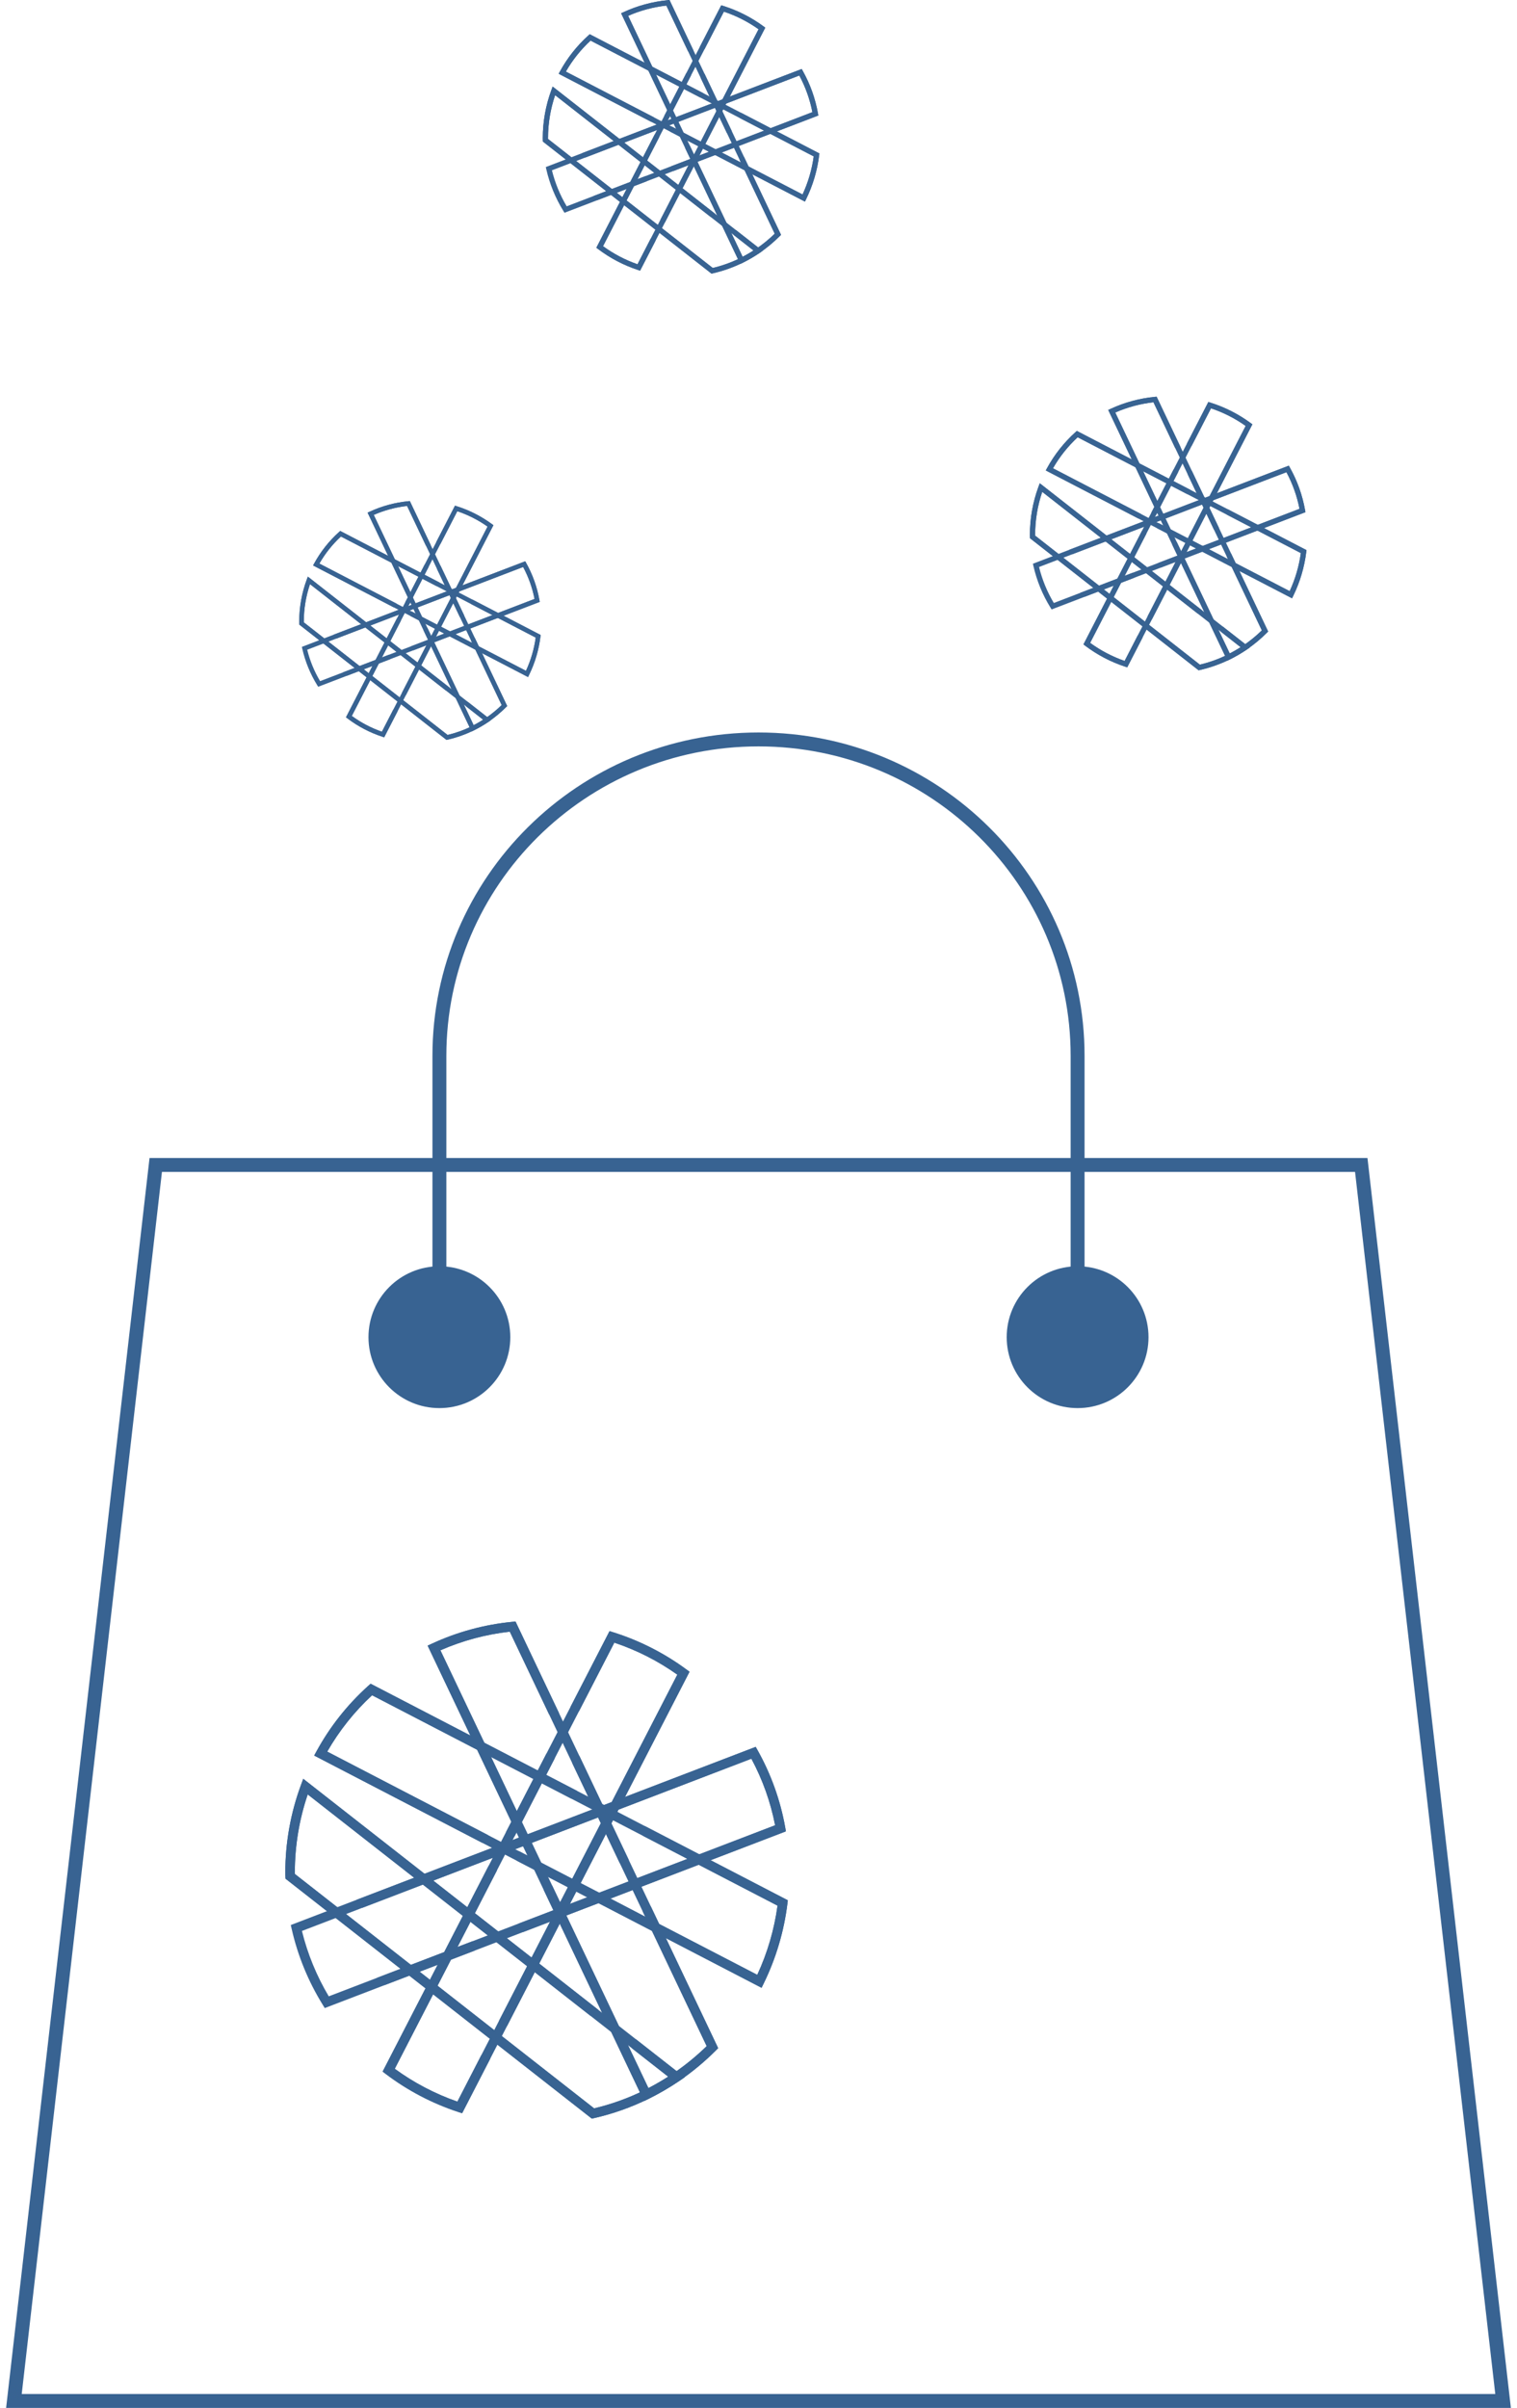 <?xml version="1.0" encoding="UTF-8"?>
<svg xmlns="http://www.w3.org/2000/svg" width="218" height="346" viewBox="0 0 218 346" fill="none">
  <path d="M66.41 303.656L65.856 303.474C62.109 302.241 58.593 300.398 55.446 298.02L54.985 297.67L87.593 234.38L88.143 234.552C91.904 235.736 95.443 237.533 98.617 239.871L99.088 240.216L66.41 303.656ZM56.733 297.27C59.483 299.278 62.514 300.867 65.73 301.987L79.775 274.703V274.577L79.934 274.418L97.331 240.631C94.556 238.661 91.506 237.112 88.278 236.035L72.871 265.948L72.69 266.358H72.648L56.724 297.27H56.733Z" fill="#386392"></path>
  <path d="M46.668 288.543L46.37 288.058C44.296 284.705 42.792 281.032 41.918 277.187L41.788 276.609L108.598 251.008L108.887 251.525C110.812 254.967 112.148 258.705 112.84 262.587L112.938 263.147L46.668 288.543ZM43.391 277.462C44.205 280.767 45.504 283.932 47.246 286.856L80.087 274.269L80.185 274.176H80.344L111.39 262.275C110.738 258.935 109.588 255.712 107.978 252.714L43.391 277.462Z" fill="#386392"></path>
  <path d="M85.047 304.43L41.033 269.957L41.014 269.649C41 269.458 41 269.267 41 269.076C40.999 264.777 41.761 260.513 43.252 256.48L43.578 255.599L98.37 298.495L97.587 299.022C96.175 299.976 94.7 300.834 93.173 301.591C90.686 302.813 88.066 303.741 85.364 304.355L85.047 304.425V304.43ZM42.37 269.272L85.378 302.952C87.864 302.362 90.275 301.494 92.567 300.365C93.756 299.776 94.912 299.122 96.03 298.407L44.221 257.842C42.992 261.46 42.367 265.255 42.37 269.076V269.267V269.272Z" fill="#386392"></path>
  <path d="M92.548 301.898L61.455 236.464L62.084 236.175C65.721 234.492 69.615 233.435 73.603 233.047L74.083 233L103.204 294.305L102.864 294.645C101.245 296.263 99.48 297.728 97.592 299.022C96.177 299.977 94.701 300.837 93.173 301.595L92.548 301.903V301.898ZM81.141 274.712L93.187 300.048C94.439 299.398 95.653 298.675 96.823 297.885C98.507 296.73 100.09 295.434 101.554 294.011L73.263 234.459C69.823 234.842 66.461 235.744 63.292 237.135L81.146 274.717L81.141 274.712Z" fill="#386392"></path>
  <path d="M109.442 285.634L45.149 252.257L45.485 251.642C47.41 248.116 49.92 244.941 52.906 242.253L53.26 241.936L113.213 273.057L113.157 273.528C112.668 277.517 111.516 281.395 109.749 285.005L109.442 285.634ZM94.618 276.404L108.822 283.769C110.282 280.62 111.264 277.27 111.735 273.831L53.47 243.596C50.921 245.951 48.747 248.682 47.023 251.693L77.584 267.561L86.362 272.106L94.613 276.409L94.618 276.404Z" fill="#386392"></path>
  <path d="M91.35 293.004C91.258 293.476 91.085 293.929 90.837 294.342L96.03 298.411C94.912 299.126 93.755 299.78 92.567 300.369C90.275 301.499 87.864 302.366 85.378 302.957L42.37 269.272V269.081C42.369 265.26 42.994 261.465 44.221 257.846L84.875 289.671C85.164 289.298 85.53 288.991 85.947 288.771L43.578 255.599L43.252 256.48C41.761 260.513 40.999 264.777 41 269.076C41 269.267 41 269.458 41.014 269.649L41.033 269.957L85.052 304.43L85.369 304.36C88.071 303.745 90.691 302.818 93.177 301.595C94.705 300.839 96.18 299.981 97.592 299.027L98.375 298.5L91.359 293.004H91.35Z" fill="#386392"></path>
  <path d="M111.385 262.275L80.339 274.171H80.181L80.083 274.274L74.535 276.4C74.81 276.772 75.015 277.19 75.141 277.635L112.938 263.151L112.84 262.592C112.149 258.71 110.812 254.971 108.887 251.53L108.598 251.012L51.237 272.987C51.575 273.318 51.844 273.713 52.029 274.148L107.973 252.709C109.583 255.707 110.733 258.93 111.385 262.27V262.275Z" fill="#386392"></path>
  <path d="M67.93 278.926L54.127 284.217C54.568 284.481 54.947 284.835 55.241 285.256L68.182 280.297C68.025 279.856 67.942 279.393 67.935 278.926H67.93Z" fill="#386392"></path>
  <path d="M90.38 267.3L83.239 252.266C82.972 252.676 82.618 253.023 82.204 253.283L89.066 267.729C89.472 267.502 89.918 267.356 90.38 267.3Z" fill="#386392"></path>
  <path d="M93.522 273.915C93.191 274.242 92.793 274.495 92.357 274.656L101.554 294.016C100.091 295.441 98.508 296.737 96.823 297.889C95.653 298.68 94.439 299.402 93.186 300.052L81.141 274.717L79.341 270.927C79.001 271.243 78.577 271.457 78.12 271.542L92.548 301.903L93.172 301.595C94.702 300.838 96.178 299.979 97.592 299.022C99.48 297.728 101.245 296.263 102.864 294.645L103.204 294.305L93.517 273.915H93.522Z" fill="#386392"></path>
  <path d="M74.904 261.58L63.287 237.135C66.457 235.746 69.819 234.844 73.258 234.459L78.922 246.379C79.334 246.246 79.766 246.18 80.199 246.183C80.25 246.183 80.297 246.188 80.348 246.192L74.083 233L73.603 233.047C69.614 233.435 65.718 234.493 62.08 236.175L61.45 236.464L73.505 261.827C73.951 261.66 74.423 261.574 74.899 261.576L74.904 261.58Z" fill="#386392"></path>
  <path d="M73.939 263.883L79.738 252.621C79.294 252.49 78.883 252.267 78.53 251.968L72.699 263.286C73.16 263.365 73.59 263.572 73.939 263.883Z" fill="#386392"></path>
  <path d="M72.858 291.135L99.088 240.216L98.618 239.871C95.442 237.535 91.903 235.738 88.143 234.552L87.593 234.38L81.976 245.283C82.424 245.399 82.844 245.603 83.211 245.885L88.283 236.039C91.511 237.115 94.562 238.664 97.336 240.636L79.934 274.423L79.775 274.582V274.707L71.72 290.352C72.167 290.499 72.562 290.773 72.858 291.14V291.135Z" fill="#386392"></path>
  <path d="M69.179 295.284L65.73 301.987C62.514 300.867 59.483 299.278 56.733 297.27L71.436 268.727C70.982 268.624 70.566 268.394 70.238 268.065L54.985 297.671L55.446 298.02C58.591 300.4 62.109 302.243 65.856 303.474L66.41 303.656L70.475 295.764C70.008 295.725 69.56 295.559 69.179 295.284Z" fill="#386392"></path>
  <path d="M53.47 243.596L82.139 258.471C82.32 258.041 82.594 257.655 82.941 257.343L53.26 241.941L52.906 242.258C49.918 244.945 47.409 248.119 45.485 251.646L45.149 252.262L69.366 264.834C69.502 264.389 69.753 263.987 70.093 263.669L47.028 251.693C48.752 248.682 50.926 245.951 53.474 243.596H53.47Z" fill="#386392"></path>
  <path d="M92.641 262.377C92.673 262.861 92.585 263.344 92.385 263.785L111.735 273.826C111.264 277.266 110.282 280.616 108.822 283.765L94.618 276.4L86.367 272.097L77.589 267.552L74.587 265.995C74.559 266.464 74.421 266.921 74.186 267.328L109.442 285.629L109.749 285C111.514 281.39 112.665 277.511 113.157 273.523L113.213 273.053L92.641 262.377Z" fill="#386392"></path>
  <path d="M161.987 95.891L161.681 95.791C159.619 95.112 157.683 94.098 155.952 92.789L155.698 92.597L173.646 57.76L173.949 57.855C176.019 58.506 177.967 59.495 179.714 60.782L179.973 60.972L161.987 95.891ZM156.66 92.376C158.173 93.481 159.842 94.356 161.612 94.973L169.343 79.955V79.885L169.43 79.798L179.006 61.201C177.479 60.116 175.8 59.264 174.023 58.671L165.543 75.136L165.443 75.362H165.42L156.655 92.376H156.66Z" fill="#386392"></path>
  <path d="M151.12 87.573L150.956 87.306C149.814 85.46 148.986 83.438 148.505 81.322L148.434 81.004L185.208 66.912L185.367 67.197C186.426 69.091 187.162 71.149 187.543 73.286L187.597 73.594L151.12 87.573ZM149.316 81.473C149.764 83.292 150.479 85.034 151.438 86.644L169.515 79.716L169.569 79.665H169.656L186.745 73.114C186.386 71.275 185.753 69.501 184.866 67.851L149.316 81.473Z" fill="#386392"></path>
  <path d="M172.245 96.317L148.018 77.343L148.008 77.173C148 77.068 148 76.963 148 76.858C147.999 74.492 148.419 72.144 149.239 69.925L149.419 69.44L179.578 93.051L179.147 93.341C178.37 93.866 177.558 94.338 176.717 94.755C175.349 95.427 173.906 95.938 172.419 96.276L172.245 96.315V96.317ZM148.754 76.965L172.427 95.504C173.795 95.179 175.122 94.701 176.384 94.08C177.038 93.756 177.675 93.396 178.29 93.002L149.773 70.674C149.097 72.665 148.752 74.754 148.754 76.858V76.963V76.965Z" fill="#386392"></path>
  <path d="M176.373 94.924L159.259 58.906L159.605 58.747C161.607 57.821 163.75 57.239 165.945 57.026L166.21 57L182.239 90.744L182.051 90.931C181.16 91.822 180.189 92.628 179.149 93.341C178.371 93.866 177.558 94.339 176.717 94.757L176.373 94.926V94.924ZM170.094 79.959L176.725 93.905C177.414 93.547 178.082 93.15 178.726 92.714C179.653 92.079 180.524 91.365 181.33 90.582L165.758 57.803C163.865 58.014 162.014 58.511 160.27 59.276L170.097 79.962L170.094 79.959Z" fill="#386392"></path>
  <path d="M185.672 85.972L150.284 67.6L150.468 67.261C151.528 65.32 152.91 63.573 154.553 62.094L154.748 61.919L187.748 79.049L187.717 79.308C187.448 81.504 186.814 83.639 185.842 85.625L185.672 85.972ZM177.513 80.891L185.331 84.945C186.135 83.212 186.675 81.368 186.935 79.475L154.864 62.833C153.461 64.129 152.264 65.632 151.315 67.29L168.137 76.024L172.969 78.525L177.51 80.894L177.513 80.891Z" fill="#386392"></path>
  <path d="M175.714 90.028C175.664 90.288 175.568 90.537 175.432 90.765L178.29 93.005C177.675 93.398 177.038 93.758 176.384 94.082C175.122 94.704 173.795 95.182 172.427 95.506L148.754 76.965V76.86C148.754 74.757 149.098 72.668 149.773 70.676L172.15 88.194C172.309 87.988 172.51 87.82 172.74 87.698L149.419 69.44L149.239 69.925C148.419 72.144 147.999 74.492 148 76.858C148 76.963 148 77.068 148.008 77.173L148.018 77.343L172.248 96.317L172.422 96.279C173.909 95.941 175.351 95.43 176.72 94.757C177.561 94.341 178.372 93.869 179.15 93.343L179.581 93.053L175.719 90.028H175.714Z" fill="#386392"></path>
  <path d="M186.742 73.114L169.654 79.662H169.566L169.512 79.719L166.459 80.888C166.61 81.093 166.723 81.324 166.793 81.569L187.597 73.596L187.543 73.288C187.162 71.152 186.427 69.094 185.367 67.2L185.208 66.915L153.635 79.01C153.821 79.192 153.969 79.41 154.071 79.649L184.864 67.849C185.75 69.499 186.383 71.273 186.742 73.111V73.114Z" fill="#386392"></path>
  <path d="M162.823 82.279L155.226 85.192C155.468 85.337 155.677 85.532 155.839 85.764L162.962 83.034C162.876 82.791 162.83 82.537 162.826 82.279H162.823Z" fill="#386392"></path>
  <path d="M175.18 75.88L171.249 67.605C171.102 67.831 170.908 68.022 170.68 68.164L174.457 76.116C174.68 75.991 174.926 75.911 175.18 75.88Z" fill="#386392"></path>
  <path d="M176.91 79.521C176.728 79.701 176.509 79.84 176.268 79.929L181.331 90.585C180.526 91.369 179.654 92.083 178.726 92.717C178.083 93.152 177.415 93.55 176.725 93.908L170.095 79.962L169.104 77.876C168.917 78.05 168.684 78.168 168.432 78.215L176.374 94.927L176.717 94.757C177.559 94.34 178.372 93.867 179.15 93.341C180.189 92.629 181.161 91.822 182.052 90.931L182.239 90.744L176.907 79.521H176.91Z" fill="#386392"></path>
  <path d="M166.661 72.731L160.267 59.276C162.012 58.512 163.863 58.015 165.756 57.803L168.873 64.364C169.1 64.291 169.338 64.254 169.576 64.256C169.605 64.256 169.63 64.259 169.658 64.261L166.21 57L165.946 57.026C163.75 57.239 161.605 57.822 159.603 58.747L159.256 58.906L165.892 72.867C166.137 72.775 166.397 72.728 166.659 72.729L166.661 72.731Z" fill="#386392"></path>
  <path d="M166.131 73.999L169.323 67.8C169.079 67.728 168.852 67.606 168.658 67.441L165.448 73.671C165.702 73.714 165.939 73.828 166.131 73.999Z" fill="#386392"></path>
  <path d="M165.535 88.999L179.973 60.972L179.714 60.782C177.966 59.496 176.018 58.507 173.949 57.855L173.646 57.76L170.554 63.761C170.801 63.825 171.032 63.937 171.234 64.092L174.026 58.673C175.803 59.265 177.482 60.118 179.009 61.203L169.43 79.801L169.343 79.888V79.957L164.909 88.568C165.155 88.65 165.373 88.8 165.535 89.002V88.999Z" fill="#386392"></path>
  <path d="M163.511 91.283L161.612 94.973C159.842 94.356 158.173 93.481 156.66 92.376L164.753 76.665C164.503 76.609 164.274 76.482 164.093 76.301L155.698 92.597L155.952 92.789C157.683 94.099 159.619 95.114 161.681 95.791L161.987 95.891L164.224 91.547C163.967 91.526 163.72 91.434 163.511 91.283Z" fill="#386392"></path>
  <path d="M154.864 62.832L170.644 71.02C170.744 70.783 170.894 70.571 171.085 70.399L154.748 61.921L154.553 62.096C152.909 63.575 151.528 65.322 150.468 67.263L150.284 67.602L163.613 74.522C163.688 74.277 163.826 74.056 164.014 73.881L151.318 67.289C152.267 65.632 153.464 64.129 154.866 62.832H154.864Z" fill="#386392"></path>
  <path d="M176.425 73.17C176.442 73.436 176.394 73.702 176.284 73.945L186.935 79.472C186.676 81.365 186.135 83.209 185.331 84.942L177.513 80.888L172.971 78.52L168.14 76.018L166.487 75.161C166.472 75.42 166.396 75.671 166.267 75.895L185.672 85.969L185.842 85.622C186.813 83.635 187.447 81.5 187.717 79.305L187.748 79.046L176.425 73.17Z" fill="#386392"></path>
  <path d="M55.208 105.945L54.941 105.858C53.142 105.266 51.452 104.38 49.941 103.238L49.719 103.07L65.385 72.663L65.649 72.746C67.456 73.315 69.156 74.178 70.681 75.301L70.907 75.467L55.208 105.945ZM50.559 102.877C51.88 103.842 53.336 104.606 54.881 105.144L61.629 92.035V91.975L61.705 91.899L70.063 75.666C68.73 74.72 67.264 73.976 65.714 73.458L58.312 87.829L58.225 88.026H58.205L50.554 102.877H50.559Z" fill="#386392"></path>
  <path d="M45.723 98.685L45.58 98.452C44.584 96.841 43.861 95.076 43.441 93.229L43.378 92.951L75.476 80.652L75.615 80.9C76.54 82.553 77.181 84.35 77.514 86.215L77.561 86.484L45.723 98.685ZM44.149 93.361C44.54 94.949 45.164 96.469 46.001 97.874L61.779 91.827L61.826 91.782H61.902L76.817 86.065C76.504 84.46 75.952 82.912 75.178 81.471L44.149 93.361Z" fill="#386392"></path>
  <path d="M64.162 106.317L43.016 89.756L43.007 89.608C43 89.516 43 89.424 43 89.332C42.999 87.267 43.366 85.218 44.082 83.281L44.239 82.858L70.562 103.466L70.186 103.72C69.508 104.178 68.799 104.59 68.065 104.954C66.871 105.541 65.612 105.986 64.314 106.282L64.162 106.315V106.317ZM43.658 89.427L64.321 105.607C65.515 105.324 66.673 104.907 67.774 104.365C68.346 104.082 68.901 103.768 69.438 103.424L44.547 83.935C43.957 85.673 43.657 87.497 43.658 89.332V89.424V89.427Z" fill="#386392"></path>
  <path d="M67.765 105.101L52.827 73.664L53.13 73.525C54.877 72.717 56.748 72.209 58.663 72.022L58.894 72L72.885 101.453L72.721 101.616C71.943 102.393 71.096 103.097 70.188 103.719C69.509 104.178 68.799 104.591 68.065 104.955L67.765 105.103V105.101ZM62.285 92.04L68.072 104.212C68.674 103.899 69.257 103.552 69.819 103.173C70.628 102.618 71.388 101.995 72.092 101.311L58.5 72.701C56.847 72.885 55.232 73.318 53.709 73.987L62.287 92.042L62.285 92.04Z" fill="#386392"></path>
  <path d="M75.881 97.287L44.993 81.252L45.154 80.956C46.08 79.262 47.285 77.737 48.72 76.446L48.89 76.293L77.693 91.245L77.666 91.471C77.431 93.387 76.878 95.251 76.029 96.985L75.881 97.287ZM68.76 92.853L75.584 96.391C76.285 94.878 76.757 93.269 76.983 91.617L48.991 77.091C47.766 78.222 46.722 79.534 45.894 80.981L60.576 88.604L64.793 90.788L68.757 92.855L68.76 92.853Z" fill="#386392"></path>
  <path d="M67.19 100.828C67.146 101.055 67.062 101.273 66.943 101.471L69.438 103.426C68.901 103.769 68.345 104.083 67.774 104.367C66.673 104.909 65.515 105.326 64.321 105.61L43.658 89.427V89.335C43.658 87.499 43.958 85.676 44.547 83.937L64.079 99.227C64.218 99.048 64.393 98.9 64.594 98.795L44.239 82.858L44.082 83.281C43.366 85.218 42.999 87.267 43 89.332C43 89.424 43 89.516 43.007 89.608L43.016 89.756L64.164 106.317L64.316 106.284C65.614 105.989 66.873 105.543 68.067 104.956C68.801 104.592 69.51 104.18 70.188 103.722L70.565 103.469L67.194 100.828H67.19Z" fill="#386392"></path>
  <path d="M76.815 86.065L61.9 91.78H61.824L61.776 91.829L59.111 92.85C59.243 93.029 59.342 93.23 59.403 93.444L77.561 86.486L77.514 86.217C77.182 84.352 76.54 82.555 75.615 80.902L75.476 80.654L47.918 91.211C48.08 91.37 48.21 91.56 48.299 91.769L75.176 81.469C75.949 82.909 76.502 84.458 76.815 86.062V86.065Z" fill="#386392"></path>
  <path d="M55.938 94.064L49.307 96.606C49.518 96.733 49.701 96.903 49.842 97.106L56.059 94.723C55.984 94.511 55.944 94.289 55.94 94.064H55.938Z" fill="#386392"></path>
  <path d="M66.724 88.479L63.293 81.256C63.165 81.453 62.995 81.62 62.796 81.745L66.093 88.685C66.288 88.576 66.502 88.506 66.724 88.479Z" fill="#386392"></path>
  <path d="M68.234 91.657C68.074 91.814 67.883 91.936 67.674 92.013L72.092 101.314C71.39 101.999 70.629 102.621 69.819 103.175C69.257 103.555 68.674 103.902 68.072 104.214L62.285 92.042L61.421 90.221C61.257 90.374 61.054 90.476 60.834 90.517L67.766 105.103L68.066 104.956C68.8 104.592 69.51 104.179 70.189 103.719C71.096 103.098 71.944 102.394 72.722 101.616L72.885 101.453L68.231 91.657H68.234Z" fill="#386392"></path>
  <path d="M59.289 85.731L53.708 73.987C55.231 73.32 56.846 72.886 58.498 72.701L61.219 78.428C61.417 78.364 61.624 78.332 61.833 78.334C61.857 78.334 61.88 78.336 61.904 78.338L58.894 72L58.664 72.022C56.747 72.209 54.876 72.717 53.127 73.525L52.825 73.664L58.617 85.85C58.831 85.769 59.058 85.728 59.286 85.729L59.289 85.731Z" fill="#386392"></path>
  <path d="M58.825 86.837L61.611 81.427C61.398 81.364 61.2 81.257 61.031 81.113L58.229 86.551C58.45 86.589 58.657 86.688 58.825 86.837Z" fill="#386392"></path>
  <path d="M58.305 99.93L70.907 75.467L70.681 75.301C69.155 74.179 67.455 73.316 65.649 72.746L65.385 72.663L62.686 77.901C62.901 77.957 63.103 78.055 63.279 78.19L65.716 73.46C67.267 73.977 68.733 74.721 70.065 75.669L61.705 91.901L61.629 91.977V92.038L57.759 99.554C57.974 99.625 58.163 99.756 58.305 99.932V99.93Z" fill="#386392"></path>
  <path d="M56.538 101.923L54.881 105.144C53.336 104.606 51.88 103.842 50.559 102.877L57.622 89.165C57.404 89.115 57.204 89.005 57.047 88.846L49.719 103.07L49.941 103.238C51.451 104.381 53.141 105.267 54.941 105.858L55.208 105.946L57.161 102.154C56.936 102.135 56.721 102.055 56.538 101.923Z" fill="#386392"></path>
  <path d="M48.991 77.091L62.764 84.237C62.851 84.03 62.983 83.845 63.149 83.695L48.89 76.295L48.72 76.448C47.285 77.738 46.079 79.264 45.154 80.958L44.993 81.254L56.628 87.294C56.693 87.08 56.814 86.887 56.977 86.734L45.896 80.981C46.724 79.534 47.769 78.222 48.993 77.091H48.991Z" fill="#386392"></path>
  <path d="M67.81 86.114C67.825 86.346 67.783 86.578 67.687 86.79L76.983 91.614C76.757 93.267 76.285 94.876 75.583 96.389L68.759 92.85L64.795 90.783L60.578 88.6L59.136 87.852C59.123 88.077 59.056 88.297 58.943 88.492L75.881 97.285L76.029 96.982C76.877 95.248 77.43 93.385 77.666 91.469L77.693 91.242L67.81 86.114Z" fill="#386392"></path>
  <path d="M91.987 38.891L91.681 38.791C89.619 38.112 87.683 37.098 85.952 35.789L85.698 35.597L103.646 0.76L103.949 0.855C106.019 1.506 107.967 2.495 109.714 3.782L109.973 3.972L91.987 38.891ZM86.66 35.376C88.173 36.481 89.842 37.356 91.612 37.973L99.343 22.955V22.885L99.43 22.798L109.006 4.201C107.479 3.116 105.8 2.264 104.023 1.671L95.543 18.136L95.443 18.362H95.42L86.655 35.376H86.66Z" fill="#386392"></path>
  <path d="M81.12 30.573L80.956 30.306C79.814 28.46 78.987 26.438 78.505 24.322L78.434 24.004L115.208 9.912L115.367 10.197C116.426 12.091 117.162 14.149 117.543 16.286L117.597 16.594L81.12 30.573ZM79.316 24.473C79.764 26.292 80.479 28.035 81.438 29.644L99.515 22.716L99.569 22.665H99.656L116.745 16.114C116.386 14.275 115.753 12.501 114.866 10.851L79.316 24.473Z" fill="#386392"></path>
  <path d="M102.245 39.317L78.018 20.343L78.008 20.173C78 20.068 78 19.963 78 19.858C77.999 17.491 78.419 15.144 79.239 12.925L79.419 12.44L109.578 36.051L109.147 36.341C108.37 36.866 107.558 37.338 106.717 37.755C105.349 38.427 103.906 38.938 102.419 39.276L102.245 39.315V39.317ZM78.754 19.965L102.427 38.504C103.795 38.179 105.122 37.701 106.384 37.08C107.038 36.756 107.675 36.396 108.29 36.002L79.773 13.674C79.097 15.665 78.752 17.755 78.754 19.858V19.963V19.965Z" fill="#386392"></path>
  <path d="M106.373 37.924L89.259 1.906L89.605 1.747C91.607 0.821 93.75 0.239 95.945 0.026L96.21 0L112.239 33.744L112.051 33.931C111.16 34.822 110.189 35.628 109.149 36.34C108.371 36.866 107.558 37.339 106.717 37.757L106.373 37.926V37.924ZM100.094 22.959L106.725 36.905C107.414 36.547 108.082 36.15 108.726 35.714C109.653 35.079 110.524 34.365 111.33 33.582L95.758 0.803C93.865 1.014 92.014 1.511 90.27 2.276L100.097 22.962L100.094 22.959Z" fill="#386392"></path>
  <path d="M115.672 28.972L80.284 10.6L80.468 10.261C81.528 8.32 82.91 6.573 84.553 5.094L84.748 4.919L117.748 22.049L117.717 22.308C117.448 24.504 116.814 26.639 115.842 28.625L115.672 28.972ZM107.513 23.891L115.331 27.945C116.135 26.212 116.675 24.368 116.935 22.475L84.864 5.833C83.461 7.129 82.264 8.632 81.315 10.29L98.137 19.024L102.969 21.526L107.51 23.894L107.513 23.891Z" fill="#386392"></path>
  <path d="M105.714 33.028C105.664 33.288 105.568 33.538 105.432 33.765L108.29 36.005C107.675 36.398 107.038 36.758 106.384 37.082C105.122 37.704 103.795 38.182 102.427 38.506L78.754 19.965V19.86C78.754 17.757 79.098 15.668 79.773 13.676L102.15 31.194C102.309 30.988 102.51 30.82 102.74 30.698L79.419 12.44L79.239 12.925C78.419 15.144 77.999 17.491 78 19.858C78 19.963 78 20.068 78.008 20.173L78.018 20.343L102.248 39.317L102.422 39.279C103.909 38.941 105.351 38.43 106.72 37.757C107.561 37.341 108.372 36.869 109.15 36.343L109.581 36.053L105.719 33.028H105.714Z" fill="#386392"></path>
  <path d="M116.742 16.114L99.653 22.662H99.566L99.512 22.718L96.459 23.889C96.61 24.093 96.723 24.324 96.793 24.569L117.597 16.596L117.543 16.288C117.162 14.152 116.427 12.094 115.367 10.2L115.208 9.915L83.635 22.01C83.821 22.192 83.969 22.41 84.071 22.649L114.864 10.849C115.75 12.499 116.383 14.273 116.742 16.111V16.114Z" fill="#386392"></path>
  <path d="M92.823 25.279L85.226 28.192C85.468 28.337 85.677 28.532 85.839 28.764L92.962 26.034C92.876 25.791 92.83 25.537 92.826 25.279H92.823Z" fill="#386392"></path>
  <path d="M105.18 18.88L101.249 10.605C101.102 10.831 100.908 11.021 100.68 11.164L104.457 19.116C104.68 18.991 104.926 18.911 105.18 18.88Z" fill="#386392"></path>
  <path d="M106.91 22.521C106.728 22.701 106.509 22.84 106.268 22.929L111.331 33.585C110.526 34.369 109.654 35.083 108.726 35.717C108.083 36.152 107.415 36.55 106.725 36.908L100.095 22.962L99.104 20.876C98.917 21.05 98.684 21.168 98.432 21.215L106.374 37.926L106.717 37.757C107.559 37.34 108.372 36.867 109.15 36.341C110.189 35.629 111.161 34.822 112.052 33.931L112.239 33.744L106.907 22.521H106.91Z" fill="#386392"></path>
  <path d="M96.662 15.731L90.267 2.276C92.012 1.512 93.863 1.015 95.756 0.803L98.873 7.364C99.1 7.291 99.338 7.254 99.576 7.256C99.605 7.256 99.63 7.259 99.658 7.261L96.21 0L95.946 0.026C93.75 0.24 91.605 0.822 89.603 1.747L89.256 1.906L95.892 15.867C96.137 15.775 96.397 15.728 96.659 15.729L96.662 15.731Z" fill="#386392"></path>
  <path d="M96.131 16.999L99.323 10.8C99.079 10.728 98.852 10.606 98.658 10.441L95.448 16.671C95.702 16.714 95.939 16.828 96.131 16.999Z" fill="#386392"></path>
  <path d="M95.535 31.999L109.973 3.972L109.714 3.782C107.966 2.496 106.018 1.507 103.949 0.855L103.646 0.76L100.554 6.761C100.801 6.825 101.032 6.937 101.234 7.092L104.026 1.673C105.803 2.265 107.482 3.118 109.009 4.203L99.43 22.801L99.343 22.888V22.957L94.909 31.568C95.155 31.649 95.373 31.8 95.535 32.002V31.999Z" fill="#386392"></path>
  <path d="M93.511 34.283L91.612 37.973C89.842 37.356 88.173 36.481 86.66 35.376L94.753 19.665C94.503 19.609 94.274 19.482 94.093 19.301L85.698 35.597L85.952 35.789C87.683 37.099 89.619 38.114 91.681 38.791L91.987 38.891L94.224 34.547C93.967 34.526 93.72 34.434 93.511 34.283Z" fill="#386392"></path>
  <path d="M84.864 5.832L100.644 14.02C100.744 13.783 100.894 13.571 101.085 13.399L84.748 4.921L84.553 5.096C82.909 6.575 81.528 8.322 80.468 10.264L80.284 10.602L93.613 17.522C93.688 17.277 93.826 17.056 94.014 16.881L81.318 10.289C82.267 8.632 83.464 7.129 84.866 5.832H84.864Z" fill="#386392"></path>
  <path d="M106.425 16.17C106.442 16.436 106.394 16.702 106.284 16.945L116.935 22.472C116.676 24.365 116.135 26.209 115.331 27.942L107.513 23.888L102.971 21.52L98.14 19.018L96.487 18.161C96.472 18.42 96.396 18.671 96.267 18.895L115.672 28.969L115.842 28.622C116.813 26.635 117.447 24.5 117.717 22.305L117.748 22.046L106.425 16.17Z" fill="#386392"></path>
  <path d="M22.381 167.394L2 345H216L195.619 167.394H22.381Z" stroke="#386392" stroke-width="2" stroke-miterlimit="10" stroke-linecap="round"></path>
  <path d="M154.857 192.143C154.857 185.873 154.857 157.993 154.857 151.723C154.857 126.608 134.329 106.251 109 106.251C83.672 106.251 63.143 126.608 63.143 151.723C63.143 157.993 63.143 185.873 63.143 192.143" stroke="#386392" stroke-width="2" stroke-miterlimit="10" stroke-linecap="round"></path>
  <path d="M154.857 202.333C160.485 202.333 165.047 197.771 165.047 192.143C165.047 186.515 160.485 181.952 154.857 181.952C149.229 181.952 144.667 186.515 144.667 192.143C144.667 197.771 149.229 202.333 154.857 202.333Z" fill="#386392"></path>
  <path d="M63.143 202.333C68.771 202.333 73.333 197.771 73.333 192.143C73.333 186.515 68.771 181.952 63.143 181.952C57.515 181.952 52.952 186.515 52.952 192.143C52.952 197.771 57.515 202.333 63.143 202.333Z" fill="#386392"></path>
</svg>
